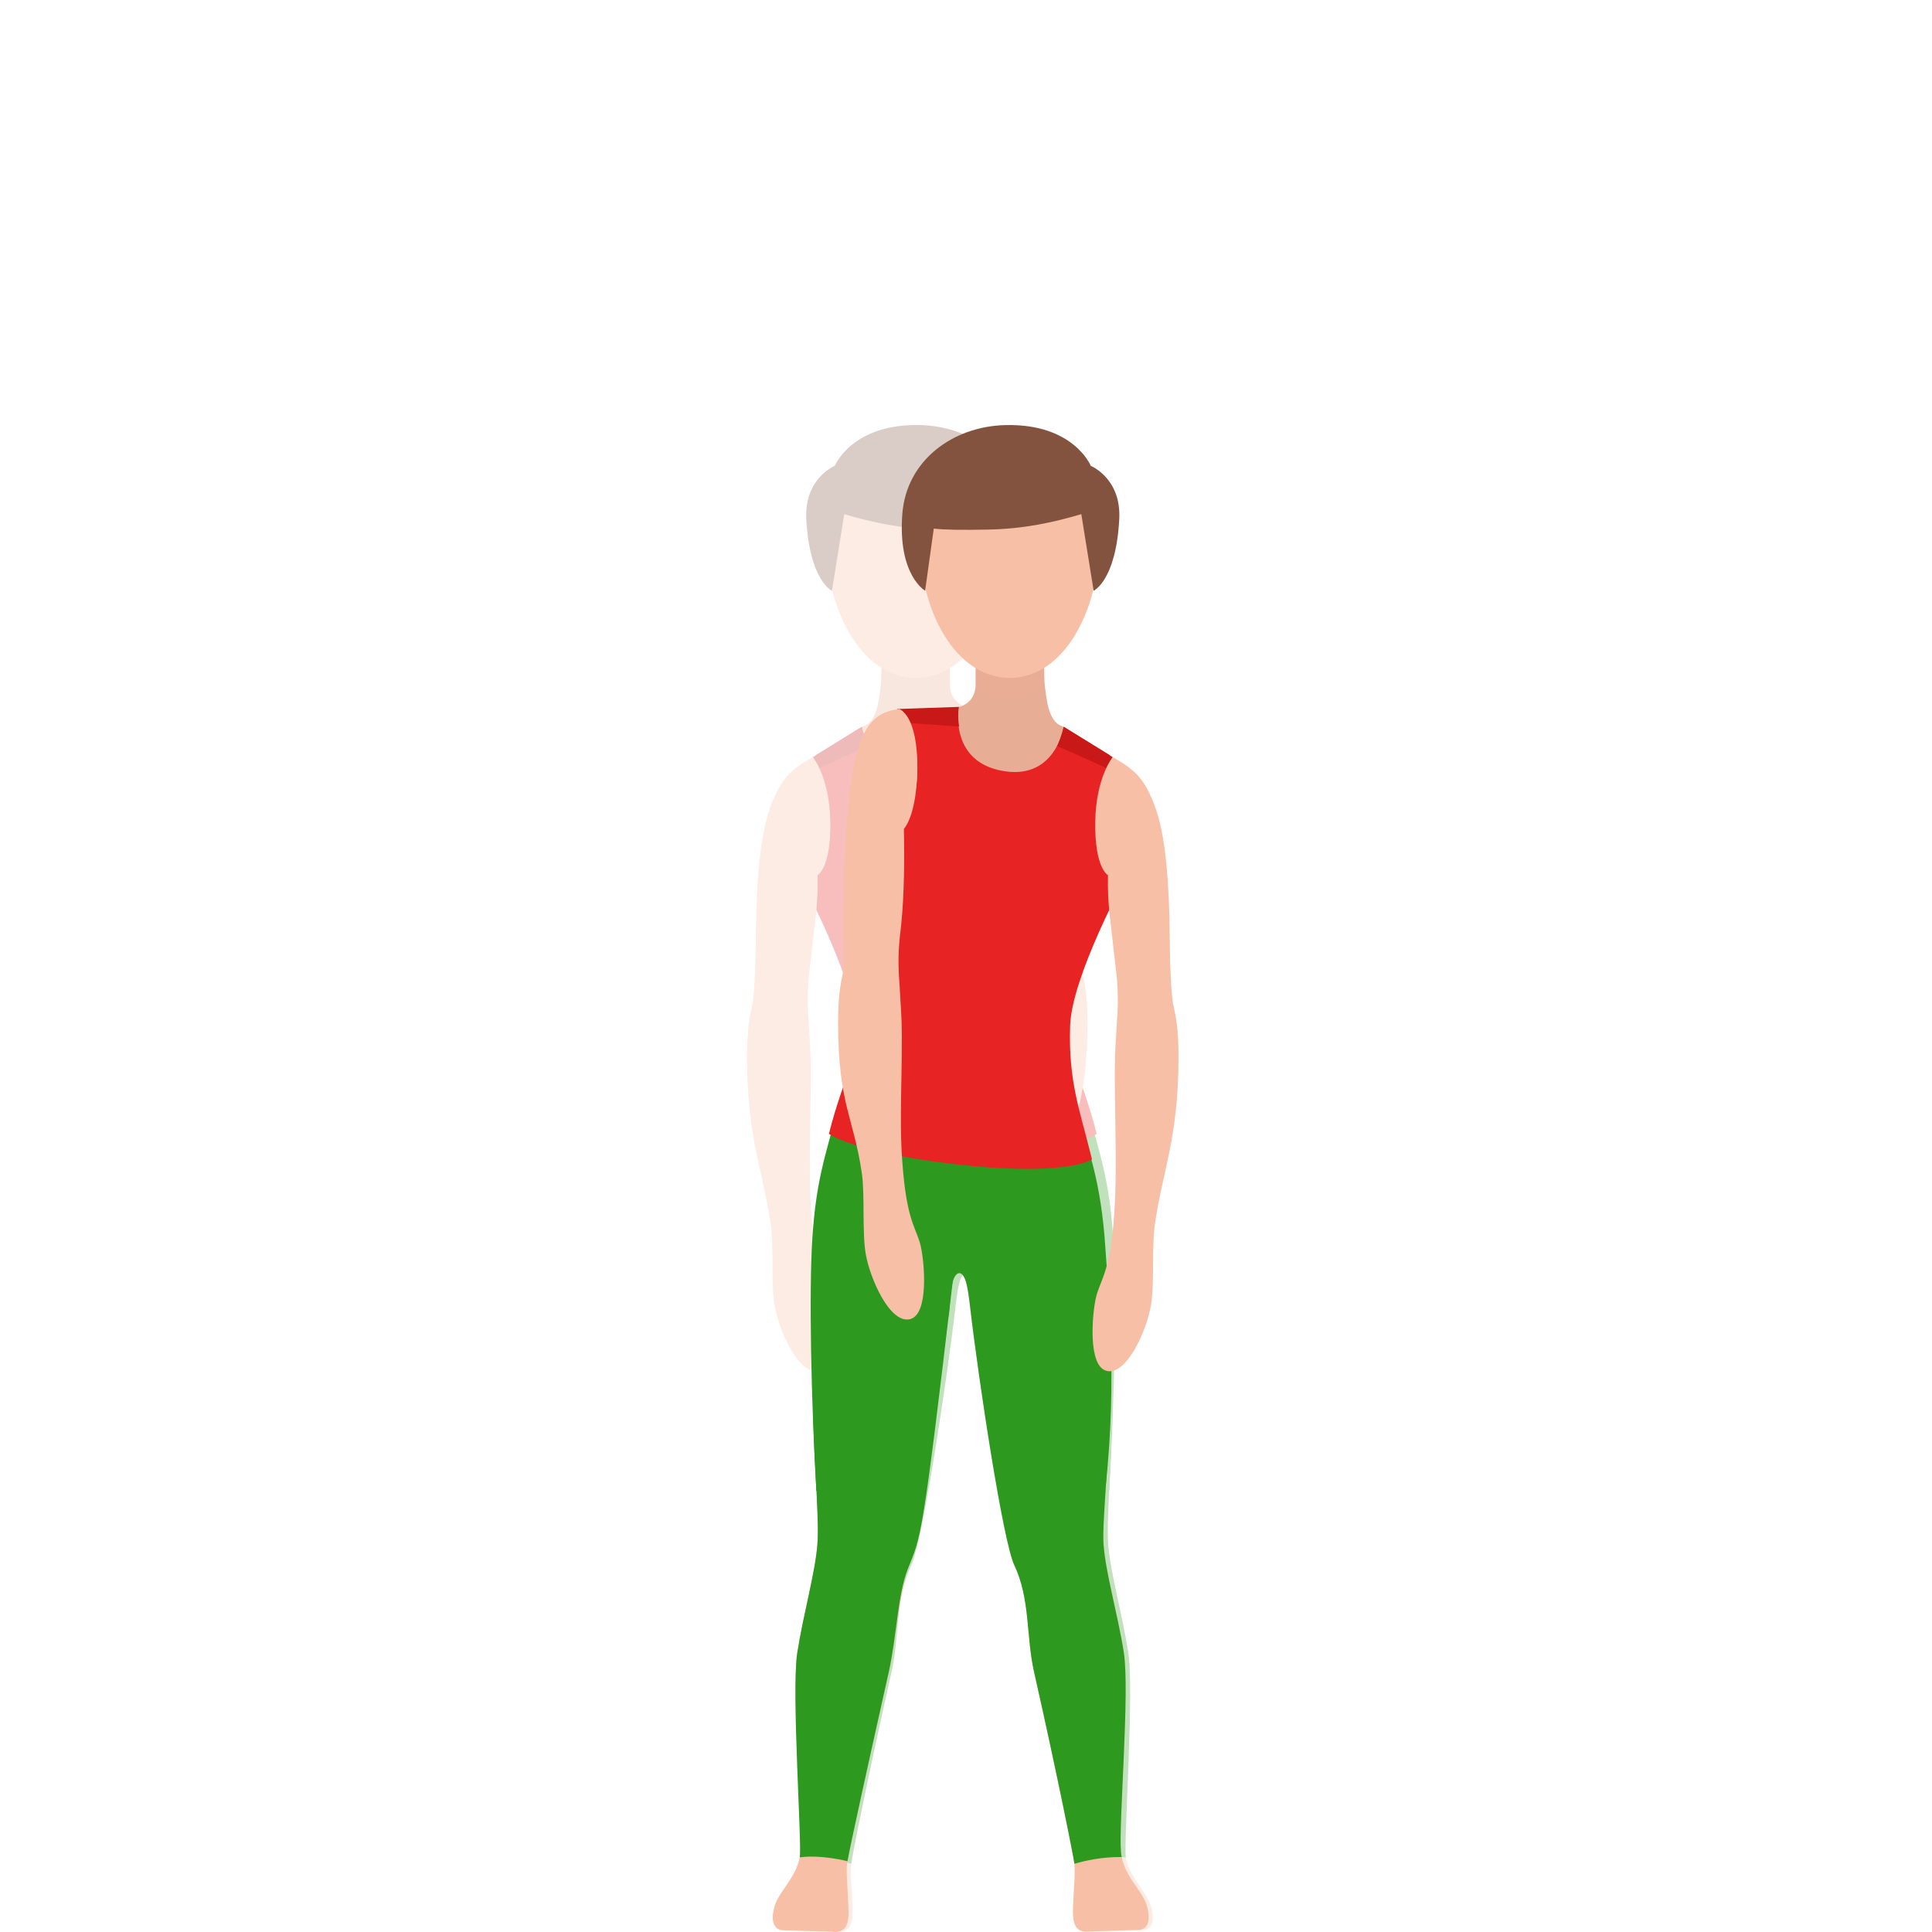 <svg width="300" height="300" viewBox="0 0 300 300" fill="none" xmlns="http://www.w3.org/2000/svg">
<g opacity="0.3">
<path d="M171.052 184.086C170.931 171.161 162.617 161.905 162.322 152.009C162.027 142.114 162.019 134.881 162.609 125.944C163.199 117.008 162.763 117.144 152.453 111.876C148.598 109.906 147.45 109.157 142.544 109.122C138.135 109.092 134.695 113.588 131.289 115.226C123.481 118.978 122.596 120.357 123.186 129.294C123.776 138.23 133.891 150.293 133.596 160.188C133.301 170.106 129.943 180.798 129.175 186.84C128.714 190.523 171.056 184.305 171.052 184.086Z" fill="#F7C0A6"/>
<path d="M167.314 294.888C167.406 292.948 167.613 290.855 167.475 289.454C167.386 288.552 164.557 275.531 160.997 259.667C159.744 254.076 159.38 247.127 158.014 243.59C156.022 238.432 156.349 239.82 151.419 197.585C150.853 192.825 155.763 188.828 160.148 188.193C160.16 188.193 160.172 188.189 160.185 188.189C164.59 187.571 169.181 188.048 170.72 194.345C172.264 200.641 171.727 206.46 172.195 213.934C172.87 224.745 171.702 235.262 172.07 239.82C172.438 244.378 174.24 250.551 175.194 256.642C176.148 262.728 174.333 283.092 174.705 287.633C174.996 291.21 177.983 293.574 178.674 295.851C179.458 298.43 178.747 299.687 177.413 299.735C176.079 299.787 169.928 299.954 169.928 299.954C166.853 300.405 167.188 297.462 167.314 294.888Z" fill="#F7C0A6"/>
<path d="M132.323 294.844C132.234 292.904 132.032 290.812 132.169 289.406C132.258 288.504 134.845 275.487 138.429 259.632C139.694 254.041 138.967 248.06 141.517 242.994C142.887 240.271 147.029 214.468 148.363 202.922C148.743 199.643 149.103 197.62 150.137 197.664C151.778 197.729 140.975 171.656 140.361 171.607C135.956 170.981 131.583 176.796 130.031 183.088C128.475 189.38 127.34 206.119 126.859 213.593C126.168 224.403 128.023 235.205 127.647 239.763C127.271 244.321 125.46 250.49 124.499 256.581C123.537 262.667 125.315 283.031 124.939 287.576C124.644 291.153 121.654 293.509 120.958 295.79C120.17 298.364 120.878 299.625 122.215 299.678C123.549 299.731 129.696 299.91 129.696 299.91C132.775 300.361 132.444 297.419 132.323 294.844Z" fill="#F7C0A6"/>
<path d="M160.188 188.189C160.176 188.189 160.164 188.193 160.152 188.193C155.763 188.828 150.327 192.826 150.897 197.585C155.832 239.82 155.981 238.454 158.018 243.59C159.651 247.71 159.744 254.076 161.001 259.668C164.29 274.327 166.921 286.333 167.406 289.012C167.406 289.012 171.411 287.953 174.818 288.408C174.446 286.503 176.136 262.614 175.202 256.646C174.248 250.556 172.446 244.382 172.078 239.824C171.71 235.262 172.959 224.268 172.725 213.939C172.555 206.451 171.052 192.108 169.508 185.816C167.964 179.515 164.594 187.571 160.188 188.189Z" fill="#2E991F"/>
<path d="M141.514 242.998C143.272 239.25 147.026 214.473 148.36 202.927C148.74 199.647 149.095 197.655 150.134 197.668C152.122 197.69 146.319 188.097 143.369 179.883L131.111 179.817C130.671 180.872 130.303 181.975 130.028 183.096C128.472 189.388 127.417 200.063 126.855 213.601C126.407 224.425 127.926 235.866 127.644 239.771C127.316 244.334 125.457 250.499 124.495 256.589C123.533 262.675 125.312 283.04 124.936 287.584C124.916 287.847 124.875 288.106 124.823 288.359C127.922 288.329 130.569 288.933 132.166 289.41C132.263 288.478 134.845 275.474 138.426 259.641C139.691 254.045 138.984 248.397 141.514 242.998Z" fill="#2E991F"/>
<path d="M172.854 192.234C172.313 184.033 171.12 179.975 168.696 171.712C154.058 166.528 136.882 170.237 132.202 171.463C130.007 178.219 128.007 183.539 127.352 193.859C126.993 199.551 125.465 213.75 127.312 230.769C130.731 230.594 141.885 218.321 146.254 218.089C147.333 195.733 150.554 197.62 149.822 197.646C151.289 197.594 151.358 200.654 151.637 203.894C151.653 204.069 151.718 204.376 151.758 204.533C157.028 204.244 167.936 231.781 172.24 231.518C173.048 217.511 173.396 200.435 172.854 192.234Z" fill="#2E991F"/>
<path d="M150.117 109.796C152.215 110.396 150.376 120.252 142.216 120.252C134.057 120.252 131.943 113.505 134.15 112.73C136.36 111.951 136.526 107.988 136.744 106.609C136.967 105.234 136.894 96.613 136.894 96.613C136.894 93.438 139.266 90.868 142.196 90.868C145.126 90.868 147.498 93.438 147.498 96.613C147.498 96.613 147.482 105.234 147.498 106.368C147.523 107.506 148.02 109.196 150.117 109.796Z" fill="#E8AD95"/>
<path opacity="0.4" d="M142.205 92.501C139.275 92.501 136.902 95.076 136.902 98.246C136.902 98.246 136.943 103.426 136.862 106.39C138.511 107.095 140.297 108.251 142.205 108.251C144.088 108.251 145.862 107.108 147.503 106.421C147.499 103.597 147.507 98.242 147.507 98.242C147.507 95.072 145.13 92.501 142.205 92.501Z" fill="#E8AD95"/>
<path d="M124.289 136.426C124.289 136.426 132.574 151.655 132.829 159.229C133.124 168.008 131.333 172.317 129.434 180.018C129.434 180.018 133.188 182.825 151.059 180.736C166.417 178.941 170.284 176.065 170.284 176.065C168.211 167.544 163.673 158.651 163.462 151.711C163.24 144.216 161.777 132.144 161.777 132.144C161.777 132.144 156.867 128.12 156.568 120.221C156.341 114.201 158.241 111.837 158.241 111.837L150.126 109.766C150.126 109.766 151.633 117.888 143.801 119.608C135.116 121.517 133.831 112.857 133.831 112.857L126.698 117.248C126.698 117.248 127.248 120.651 126.912 125.541C126.569 130.498 124.289 136.426 124.289 136.426Z" fill="#E82323"/>
<path d="M133.83 112.857L126.225 117.568C126.225 117.568 126.342 118.356 126.463 119.604C128.997 118.435 132.23 116.964 134.841 115.856C134.097 114.135 133.83 112.857 133.83 112.857Z" fill="#C91818"/>
<path d="M159.708 110.098L150.122 109.766C150.122 109.766 150.356 111.127 150.069 112.817L158.75 112.204C159.255 110.878 159.708 110.098 159.708 110.098Z" fill="#C91818"/>
<path d="M156.123 85.824C155.464 96.486 149.891 105.264 142.204 105.264C134.517 105.264 129.106 96.49 128.282 85.824C127.518 75.968 133.067 67.916 142.204 67.916C152.643 67.916 156.733 75.955 156.123 85.824Z" fill="#F7C0A6"/>
<path d="M142.879 66.007C132.275 65.753 129.624 72.338 129.624 72.338C129.624 72.338 124.875 74.252 125.202 80.596C125.703 90.159 129.179 91.731 129.179 91.731L131.095 79.839C135.443 81.117 139.929 82.12 145.603 82.234C149.507 82.313 152.453 82.278 154.001 82.076L155.347 91.731C155.347 91.731 159.631 89.305 158.883 79.76C158.236 71.498 151.055 66.2 142.879 66.007Z" fill="#845340"/>
<path d="M168.11 151.055C167.754 149.895 168.013 145.468 168.001 142.81C167.928 126.452 166.711 117.945 165.002 114.241C163.616 111.237 161.7 110.401 159.384 110.099C159.384 110.099 156.454 110.882 156.567 119.49C156.664 126.737 158.649 128.716 158.649 128.716C158.54 133.383 158.592 138.966 159.053 143.476C159.32 146.094 159.716 148.196 159.291 153.336C159.162 156.143 158.972 157.509 158.964 160.867C158.944 169.966 159.485 175.57 158.612 183.438C157.901 189.861 156.628 190.995 156.046 193.421C155.464 195.847 154.692 204.183 157.739 204.849C160.843 205.528 163.874 198.566 164.557 194.792C165.155 191.481 164.687 185.557 165.168 182.225C166.4 173.635 168.833 171.494 168.861 159.028C168.865 154.404 168.433 152.614 168.11 151.055Z" fill="#F7C0A6"/>
<path d="M116.748 156.296C117.103 155.136 117.334 149.868 117.346 147.215C117.419 130.857 118.97 126.128 120.862 122.525C122.224 119.928 124.006 118.856 126.221 117.568C126.221 117.568 128.819 120.69 128.932 127.573C129.05 134.82 126.956 135.901 126.956 135.901C127.065 140.569 126.496 143.362 126.035 147.872C125.768 150.49 125.142 153.433 125.566 158.573C125.695 161.379 125.885 162.746 125.893 166.104C125.914 175.202 125.376 183.6 126.245 191.468C126.956 197.892 128.229 199.026 128.811 201.451C129.393 203.877 130.165 212.214 127.118 212.879C124.018 213.558 120.983 206.596 120.3 202.822C119.702 199.512 120.171 193.588 119.694 190.256C118.461 181.669 116.024 176.735 116 164.274C115.992 159.65 116.428 157.855 116.748 156.296Z" fill="#F7C0A6"/>
</g>
<path d="M127.948 184.086C128.069 171.161 136.383 161.905 136.678 152.009C136.973 142.114 136.981 134.881 136.391 125.944C135.801 117.008 136.237 117.144 146.547 111.876C150.402 109.906 151.55 109.157 156.456 109.122C160.865 109.092 164.305 113.588 167.711 115.226C175.519 118.978 176.404 120.357 175.814 129.294C175.224 138.23 165.109 150.293 165.404 160.188C165.699 170.106 169.057 180.798 169.825 186.84C170.286 190.523 127.944 184.305 127.948 184.086Z" fill="#F7C0A6"/>
<path d="M131.686 294.888C131.594 292.948 131.387 290.855 131.525 289.454C131.614 288.552 134.443 275.531 138.003 259.667C139.256 254.076 139.62 247.127 140.986 243.59C142.978 238.432 142.651 239.82 147.581 197.585C148.147 192.825 143.237 188.828 138.852 188.193C138.84 188.193 138.828 188.189 138.815 188.189C134.41 187.571 129.819 188.048 128.28 194.345C126.736 200.641 127.273 206.46 126.805 213.934C126.13 224.745 127.298 235.262 126.93 239.82C126.562 244.378 124.76 250.551 123.806 256.642C122.852 262.728 124.667 283.092 124.295 287.633C124.004 291.21 121.017 293.574 120.326 295.851C119.542 298.43 120.253 299.687 121.587 299.735C122.921 299.787 129.072 299.954 129.072 299.954C132.147 300.405 131.812 297.462 131.686 294.888Z" fill="#F7C0A6"/>
<path d="M166.677 294.844C166.766 292.904 166.968 290.812 166.831 289.406C166.742 288.504 164.155 275.487 160.571 259.632C159.306 254.041 160.033 248.06 157.483 242.994C156.113 240.271 151.971 214.468 150.637 202.922C150.257 199.643 149.897 197.62 148.863 197.664C147.222 197.729 158.025 171.656 158.639 171.607C163.044 170.981 167.417 176.796 168.969 183.088C170.525 189.38 171.66 206.119 172.141 213.593C172.832 224.403 170.977 235.205 171.353 239.763C171.729 244.321 173.54 250.49 174.501 256.581C175.463 262.667 173.685 283.031 174.061 287.576C174.356 291.153 177.346 293.509 178.042 295.79C178.83 298.364 178.122 299.625 176.785 299.678C175.451 299.731 169.304 299.91 169.304 299.91C166.225 300.361 166.556 297.419 166.677 294.844Z" fill="#F7C0A6"/>
<path d="M138.812 188.189C138.824 188.189 138.836 188.193 138.848 188.193C143.237 188.828 148.673 192.826 148.103 197.585C143.168 239.82 143.019 238.454 140.982 243.59C139.349 247.71 139.256 254.076 137.999 259.668C134.71 274.327 132.079 286.333 131.594 289.012C131.594 289.012 127.589 287.953 124.182 288.408C124.554 286.503 122.864 262.614 123.798 256.646C124.752 250.556 126.554 244.382 126.922 239.824C127.29 235.262 126.041 224.268 126.275 213.939C126.445 206.451 127.948 192.108 129.492 185.816C131.036 179.515 134.406 187.571 138.812 188.189Z" fill="#2E991F"/>
<path d="M157.486 242.998C155.728 239.25 151.974 214.473 150.64 202.927C150.26 199.647 149.905 197.655 148.866 197.668C146.878 197.69 152.681 188.097 155.631 179.883L167.889 179.817C168.329 180.872 168.697 181.975 168.972 183.096C170.528 189.388 171.583 200.063 172.145 213.601C172.593 224.425 171.074 235.866 171.356 239.771C171.684 244.334 173.543 250.499 174.505 256.589C175.467 262.675 173.688 283.04 174.064 287.584C174.084 287.847 174.125 288.106 174.177 288.359C171.078 288.329 168.431 288.933 166.834 289.41C166.737 288.478 164.155 275.474 160.574 259.641C159.309 254.045 160.016 248.397 157.486 242.998Z" fill="#2E991F"/>
<path d="M126.146 192.234C126.687 184.033 127.88 179.975 130.304 171.712C144.942 166.528 162.118 170.237 166.798 171.463C168.993 178.219 170.993 183.539 171.648 193.859C172.007 199.551 173.535 213.75 171.688 230.769C168.269 230.594 157.115 218.321 152.746 218.089C151.667 195.733 148.446 197.62 149.178 197.646C147.711 197.594 147.642 200.654 147.363 203.894C147.347 204.069 147.282 204.376 147.242 204.533C141.972 204.244 131.064 231.781 126.76 231.518C125.952 217.511 125.604 200.435 126.146 192.234Z" fill="#2E991F"/>
<path d="M148.883 109.796C146.785 110.396 148.624 120.252 156.784 120.252C164.943 120.252 167.057 113.505 164.85 112.73C162.64 111.951 162.474 107.988 162.256 106.609C162.033 105.234 162.106 96.613 162.106 96.613C162.106 93.438 159.734 90.868 156.804 90.868C153.874 90.868 151.502 93.438 151.502 96.613C151.502 96.613 151.518 105.234 151.502 106.368C151.477 107.506 150.98 109.196 148.883 109.796Z" fill="#E8AD95"/>
<path opacity="0.4" d="M156.795 92.501C159.725 92.501 162.098 95.076 162.098 98.246C162.098 98.246 162.057 103.426 162.138 106.39C160.489 107.095 158.703 108.251 156.795 108.251C154.912 108.251 153.138 107.108 151.497 106.421C151.501 103.597 151.493 98.242 151.493 98.242C151.493 95.072 153.87 92.501 156.795 92.501Z" fill="#E8AD95"/>
<path d="M174.711 136.426C174.711 136.426 166.426 151.655 166.171 159.229C165.876 168.008 167.667 172.317 169.566 180.018C169.566 180.018 165.812 182.825 147.941 180.736C132.583 178.941 128.716 176.065 128.716 176.065C130.789 167.544 135.327 158.651 135.538 151.711C135.76 144.216 137.223 132.144 137.223 132.144C137.223 132.144 142.133 128.12 142.432 120.221C142.659 114.201 140.759 111.837 140.759 111.837L148.874 109.766C148.874 109.766 147.367 117.888 155.199 119.608C163.884 121.517 165.169 112.857 165.169 112.857L172.302 117.248C172.302 117.248 171.752 120.651 172.088 125.541C172.431 130.498 174.711 136.426 174.711 136.426Z" fill="#E82323"/>
<path d="M165.17 112.857L172.775 117.568C172.775 117.568 172.658 118.356 172.537 119.604C170.003 118.435 166.77 116.964 164.159 115.856C164.903 114.135 165.17 112.857 165.17 112.857Z" fill="#C91818"/>
<path d="M139.292 110.098L148.878 109.766C148.878 109.766 148.644 111.127 148.931 112.817L140.25 112.204C139.745 110.878 139.292 110.098 139.292 110.098Z" fill="#C91818"/>
<path d="M142.877 85.824C143.536 96.486 149.109 105.264 156.796 105.264C164.483 105.264 169.894 96.49 170.718 85.824C171.482 75.968 165.933 67.916 156.796 67.916C146.357 67.916 142.267 75.955 142.877 85.824Z" fill="#F7C0A6"/>
<path d="M156.121 66.007C166.725 65.753 169.376 72.338 169.376 72.338C169.376 72.338 174.125 74.252 173.798 80.596C173.297 90.159 169.821 91.731 169.821 91.731L167.905 79.839C163.557 81.117 159.071 82.12 153.397 82.234C149.493 82.313 146.547 82.278 144.999 82.076L143.653 91.731C143.653 91.731 139.369 89.305 140.117 79.76C140.764 71.498 147.945 66.2 156.121 66.007Z" fill="#845340"/>
<path d="M130.89 151.055C131.246 149.895 130.987 145.468 130.999 142.81C131.072 126.452 132.289 117.945 133.998 114.241C135.384 111.237 137.3 110.401 139.616 110.099C139.616 110.099 142.546 110.882 142.433 119.49C142.336 126.737 140.351 128.716 140.351 128.716C140.46 133.383 140.408 138.966 139.947 143.476C139.68 146.094 139.284 148.196 139.709 153.336C139.838 156.143 140.028 157.509 140.036 160.867C140.056 169.966 139.515 175.57 140.388 183.438C141.099 189.861 142.372 190.995 142.954 193.421C143.536 195.847 144.308 204.183 141.261 204.849C138.157 205.528 135.126 198.566 134.443 194.792C133.845 191.481 134.313 185.557 133.832 182.225C132.6 173.635 130.167 171.494 130.139 159.028C130.135 154.404 130.567 152.614 130.89 151.055Z" fill="#F7C0A6"/>
<path d="M182.252 156.296C181.897 155.136 181.666 149.868 181.654 147.215C181.581 130.857 180.03 126.128 178.138 122.525C176.776 119.928 174.994 118.856 172.779 117.568C172.779 117.568 170.181 120.69 170.068 127.573C169.95 134.82 172.044 135.901 172.044 135.901C171.935 140.569 172.504 143.362 172.965 147.872C173.232 150.49 173.858 153.433 173.434 158.573C173.305 161.379 173.115 162.746 173.107 166.104C173.086 175.202 173.624 183.6 172.755 191.468C172.044 197.892 170.771 199.026 170.189 201.451C169.607 203.877 168.835 212.214 171.882 212.879C174.982 213.558 178.017 206.596 178.7 202.822C179.298 199.512 178.829 193.588 179.306 190.256C180.539 181.669 182.976 176.735 183 164.274C183.008 159.65 182.572 157.855 182.252 156.296Z" fill="#F7C0A6"/>
</svg>
